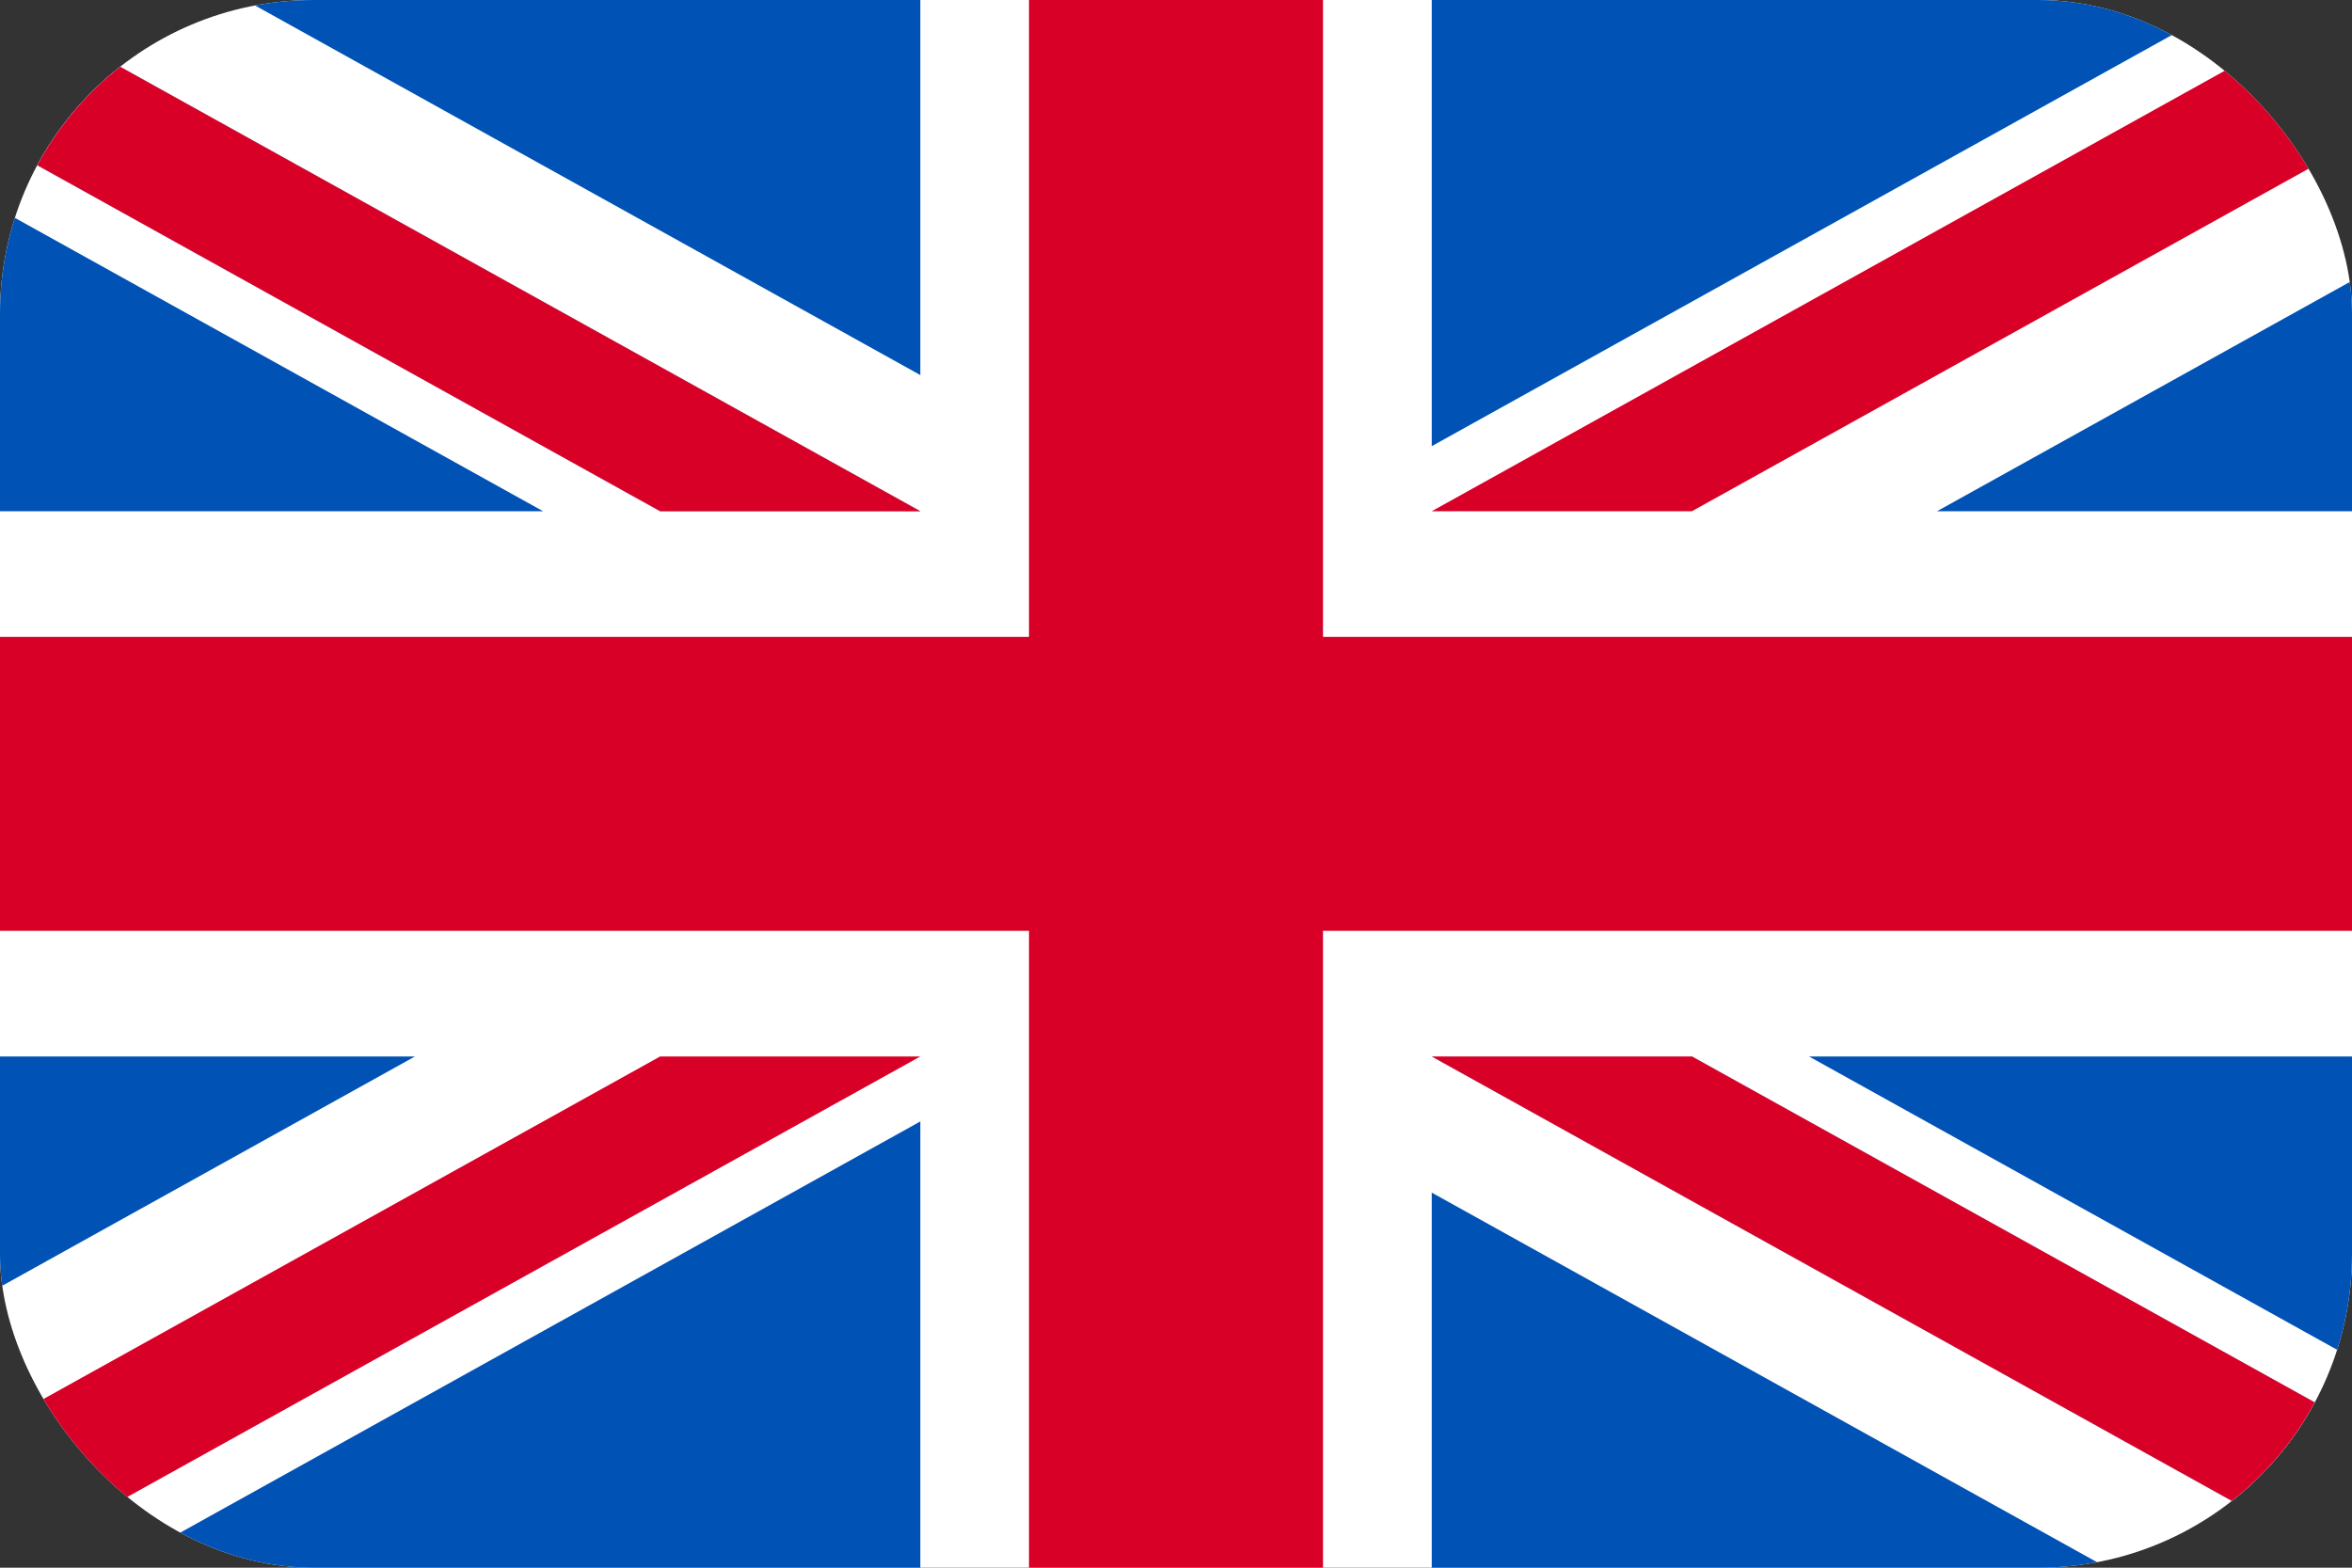 <svg width="30" height="20" viewBox="0 0 30 20" fill="none" xmlns="http://www.w3.org/2000/svg">
<rect x="0" y="0" width="30" height="20" fill="#333333" stroke="none"/>
<g clip-path="url(#clip0_5355_168095)">
<path d="M0 0H30V20H0V0Z" fill="white"/>
<path d="M16.875 0H13.125V8.125H0V11.875H13.125V20H16.875V11.875H30V8.125H16.875V0Z" fill="#D80027"/>
<path d="M23.074 13.478L30.001 17.326V13.478H23.074ZM18.262 13.478L30.001 20V18.156L21.581 13.478H18.262ZM26.874 20L18.262 15.215V20H26.874Z" fill="#0052B4"/>
<path d="M18.262 13.478L30.001 20V18.156L21.581 13.478H18.262Z" fill="white"/>
<path d="M18.262 13.478L30.001 20V18.156L21.581 13.478H18.262Z" fill="#D80027"/>
<path d="M5.293 13.478L0 16.419V13.478H5.293ZM11.739 14.307V20H1.494L11.739 14.307Z" fill="#0052B4"/>
<path d="M8.42 13.478L0 18.156V20L11.739 13.478H8.42Z" fill="#D80027"/>
<path d="M6.927 6.522L0 2.674V6.522H6.927ZM11.739 6.522L0 0V1.844L8.42 6.522H11.739ZM3.127 0L11.739 4.785V0H3.127Z" fill="#0052B4"/>
<path d="M11.739 6.522L0 0V1.844L8.42 6.522H11.739Z" fill="white"/>
<path d="M11.739 6.522L0 0V1.844L8.42 6.522H11.739Z" fill="#D80027"/>
<path d="M24.707 6.522L30.001 3.581V6.522H24.707ZM18.262 5.692V0H28.507L18.262 5.692Z" fill="#0052B4"/>
<path d="M21.581 6.522L30.001 1.844V0L18.262 6.522H21.581Z" fill="#D80027"/>
</g>
<defs>
<clipPath id="clip0_5355_168095">
<rect width="30" height="20" rx="4" fill="white"/>
</clipPath>
</defs>
</svg>

